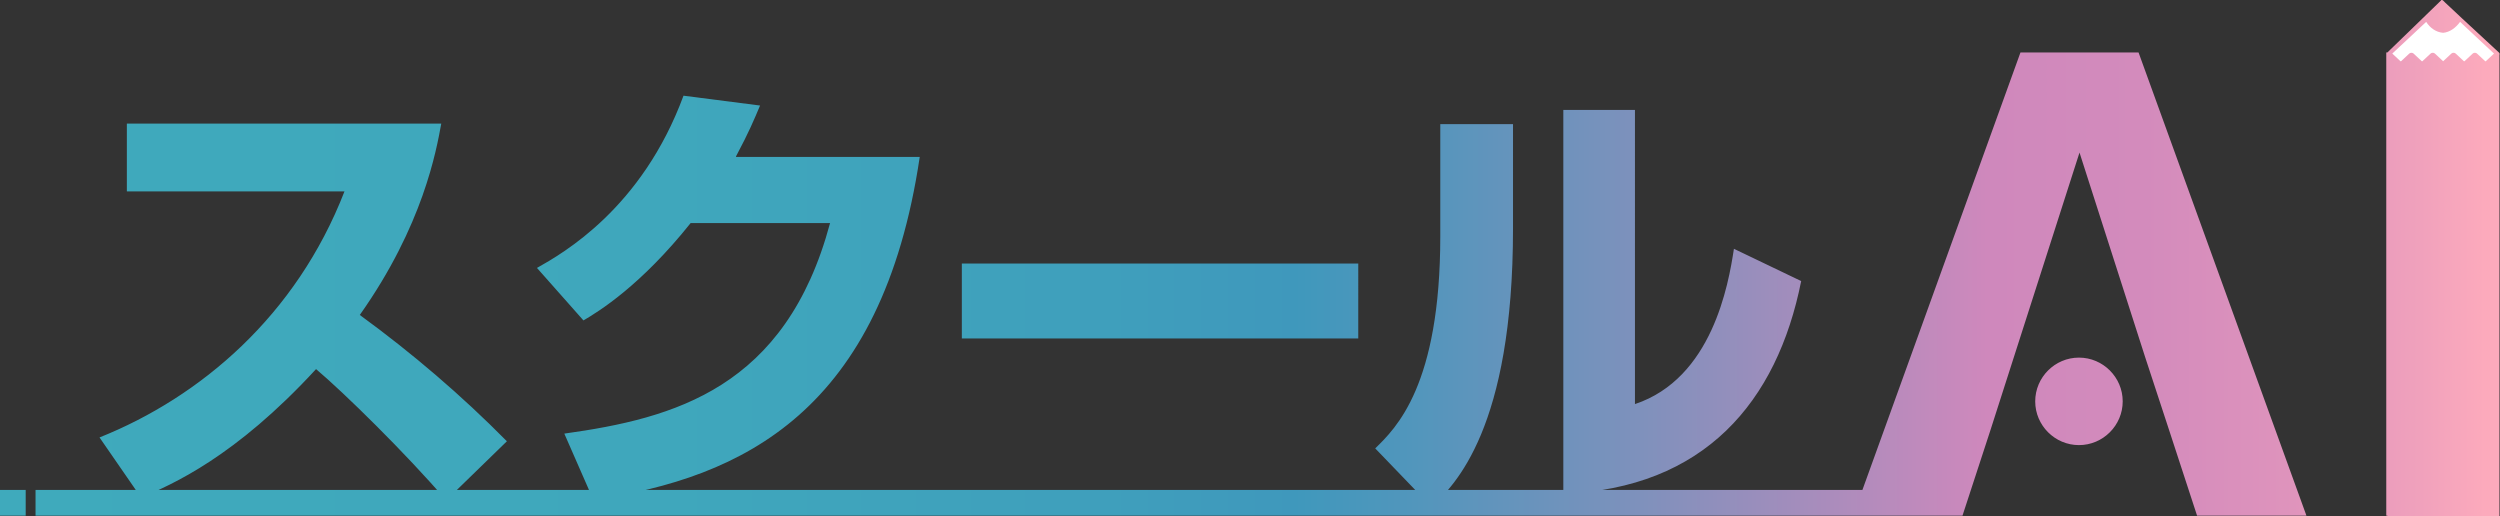 <?xml version="1.0" encoding="utf-8"?>
<!-- Generator: Adobe Illustrator 28.0.0, SVG Export Plug-In . SVG Version: 6.00 Build 0)  -->
<svg version="1.1" id="レイヤー_1" xmlns="http://www.w3.org/2000/svg" xmlns:xlink="http://www.w3.org/1999/xlink" x="0px"
	 y="0px" viewBox="0 0 457.2 94.4" style="enable-background:new 0 0 457.2 94.4;" xml:space="preserve">
<rect x="0" y="0" width="457.2" height="94.4" fill="#333333" stroke="none"/>
<style type="text/css">
	.st0{fill:url(#SVGID_1_);}
	.st1{fill:#FFFFFF;}
</style>
<g>
	<linearGradient id="SVGID_1_" gradientUnits="userSpaceOnUse" x1="0" y1="47.192" x2="457.172" y2="47.192">
		<stop  offset="0" style="stop-color:#3FAABC"/>
		<stop  offset="0.268" style="stop-color:#3FA7BC"/>
		<stop  offset="0.443" style="stop-color:#3F9FBC"/>
		<stop  offset="0.518" style="stop-color:#3F98BC"/>
		<stop  offset="0.564" style="stop-color:#5196BC"/>
		<stop  offset="0.655" style="stop-color:#7E91BC"/>
		<stop  offset="0.783" style="stop-color:#C889BC"/>
		<stop  offset="0.795" style="stop-color:#CF88BC"/>
		<stop  offset="0.858" style="stop-color:#D38BBC"/>
		<stop  offset="0.914" style="stop-color:#DE93BC"/>
		<stop  offset="0.968" style="stop-color:#F0A1BC"/>
		<stop  offset="0.994" style="stop-color:#FCAABC"/>
	</linearGradient>
	<path class="st0" d="M0,89.6h4.7v4.7H0V89.6z M391.1,9.6h-21.6l-30.6,84.7h20l5.1-15.6l4.3-13.4l12-37.4l12,37.4l4.4,13.4l5.1,15.6
		h20L391.1,9.6z M456.4,9.6h-20v84.7h20V9.6z M380.2,65.4c-4.4,0-8,3.6-8,8s3.6,8,8,8s8-3.6,8-8S384.6,65.4,380.2,65.4z M25.8,91
		c5.7-2.4,17.2-7.4,32-23.5c5.1,4.3,16.4,15.4,23.8,24l11.1-10.8c-8.3-8.4-17.3-16.1-26.9-23.1c11.6-16.4,14-30.1,14.9-35H23.2V35
		h39.8c-8.8,22.7-26.3,37.6-44.8,45L25.8,91z M134.6,28.6c2.4-4.5,3.3-6.7,4.4-9.3l-14-1.8C117.4,38.1,103,46.3,98.2,49l8.5,9.6
		c2.9-1.7,10.5-6.4,19.6-17.8h25.5c-8.1,30.2-28.5,35.7-48.6,38.5l5.3,12.1c27.5-4,52.8-16.3,59.7-62.7H134.6z M175.9,48.2v13.7
		h72.5V48.2H175.9z M276.6,22.7h-13.2v20.5c0,27.3-8.1,35.1-11.9,38.8l10.3,10.7c4.3-4,14.9-14.4,14.9-50.9V22.7z M299,20.1h-13.1
		v70.2c25.8-1,39.1-16.8,43.5-38.9l-12.3-5.9c-1,6.6-4,23.7-18.1,28.4V20.1z M6.5,94.3h341.6v-4.7H6.5V94.3z M457,9.6l-6.7-6.2
		l-3.1-2.9c0,0,0,0,0,0l-0.4-0.4C446.7,0,446.6,0,446.6,0c-0.1,0-0.2,0-0.2,0.1l-9.8,9.5c-0.1,0.1-0.2,0.2-0.2,0.4v83.9
		c0,0.3,0.2,0.5,0.4,0.5H454l3.1,0l0-84.4C457.2,9.9,457.1,9.7,457,9.6z"/>
	<path class="st1" d="M449.9,4c-0.8,1.1-1.9,1.9-3.1,2c-1.3-0.1-2.4-0.9-3.1-2l-6.2,5.8l1.5,1.4c0,0,0.1,0,0.1,0l1.5-1.4
		c0.2-0.2,0.6-0.2,0.8,0l1.5,1.4c0,0,0.1,0,0.1,0l1.5-1.4c0.2-0.2,0.6-0.2,0.8,0l1.5,1.4l1.5-1.4c0.2-0.2,0.6-0.2,0.8,0l1.5,1.4
		c0,0,0.1,0,0.1,0l1.5-1.4c0.2-0.2,0.6-0.2,0.8,0l1.5,1.4c0,0,0.1,0,0.1,0l1.5-1.4L449.9,4z"/>
</g>
</svg>
